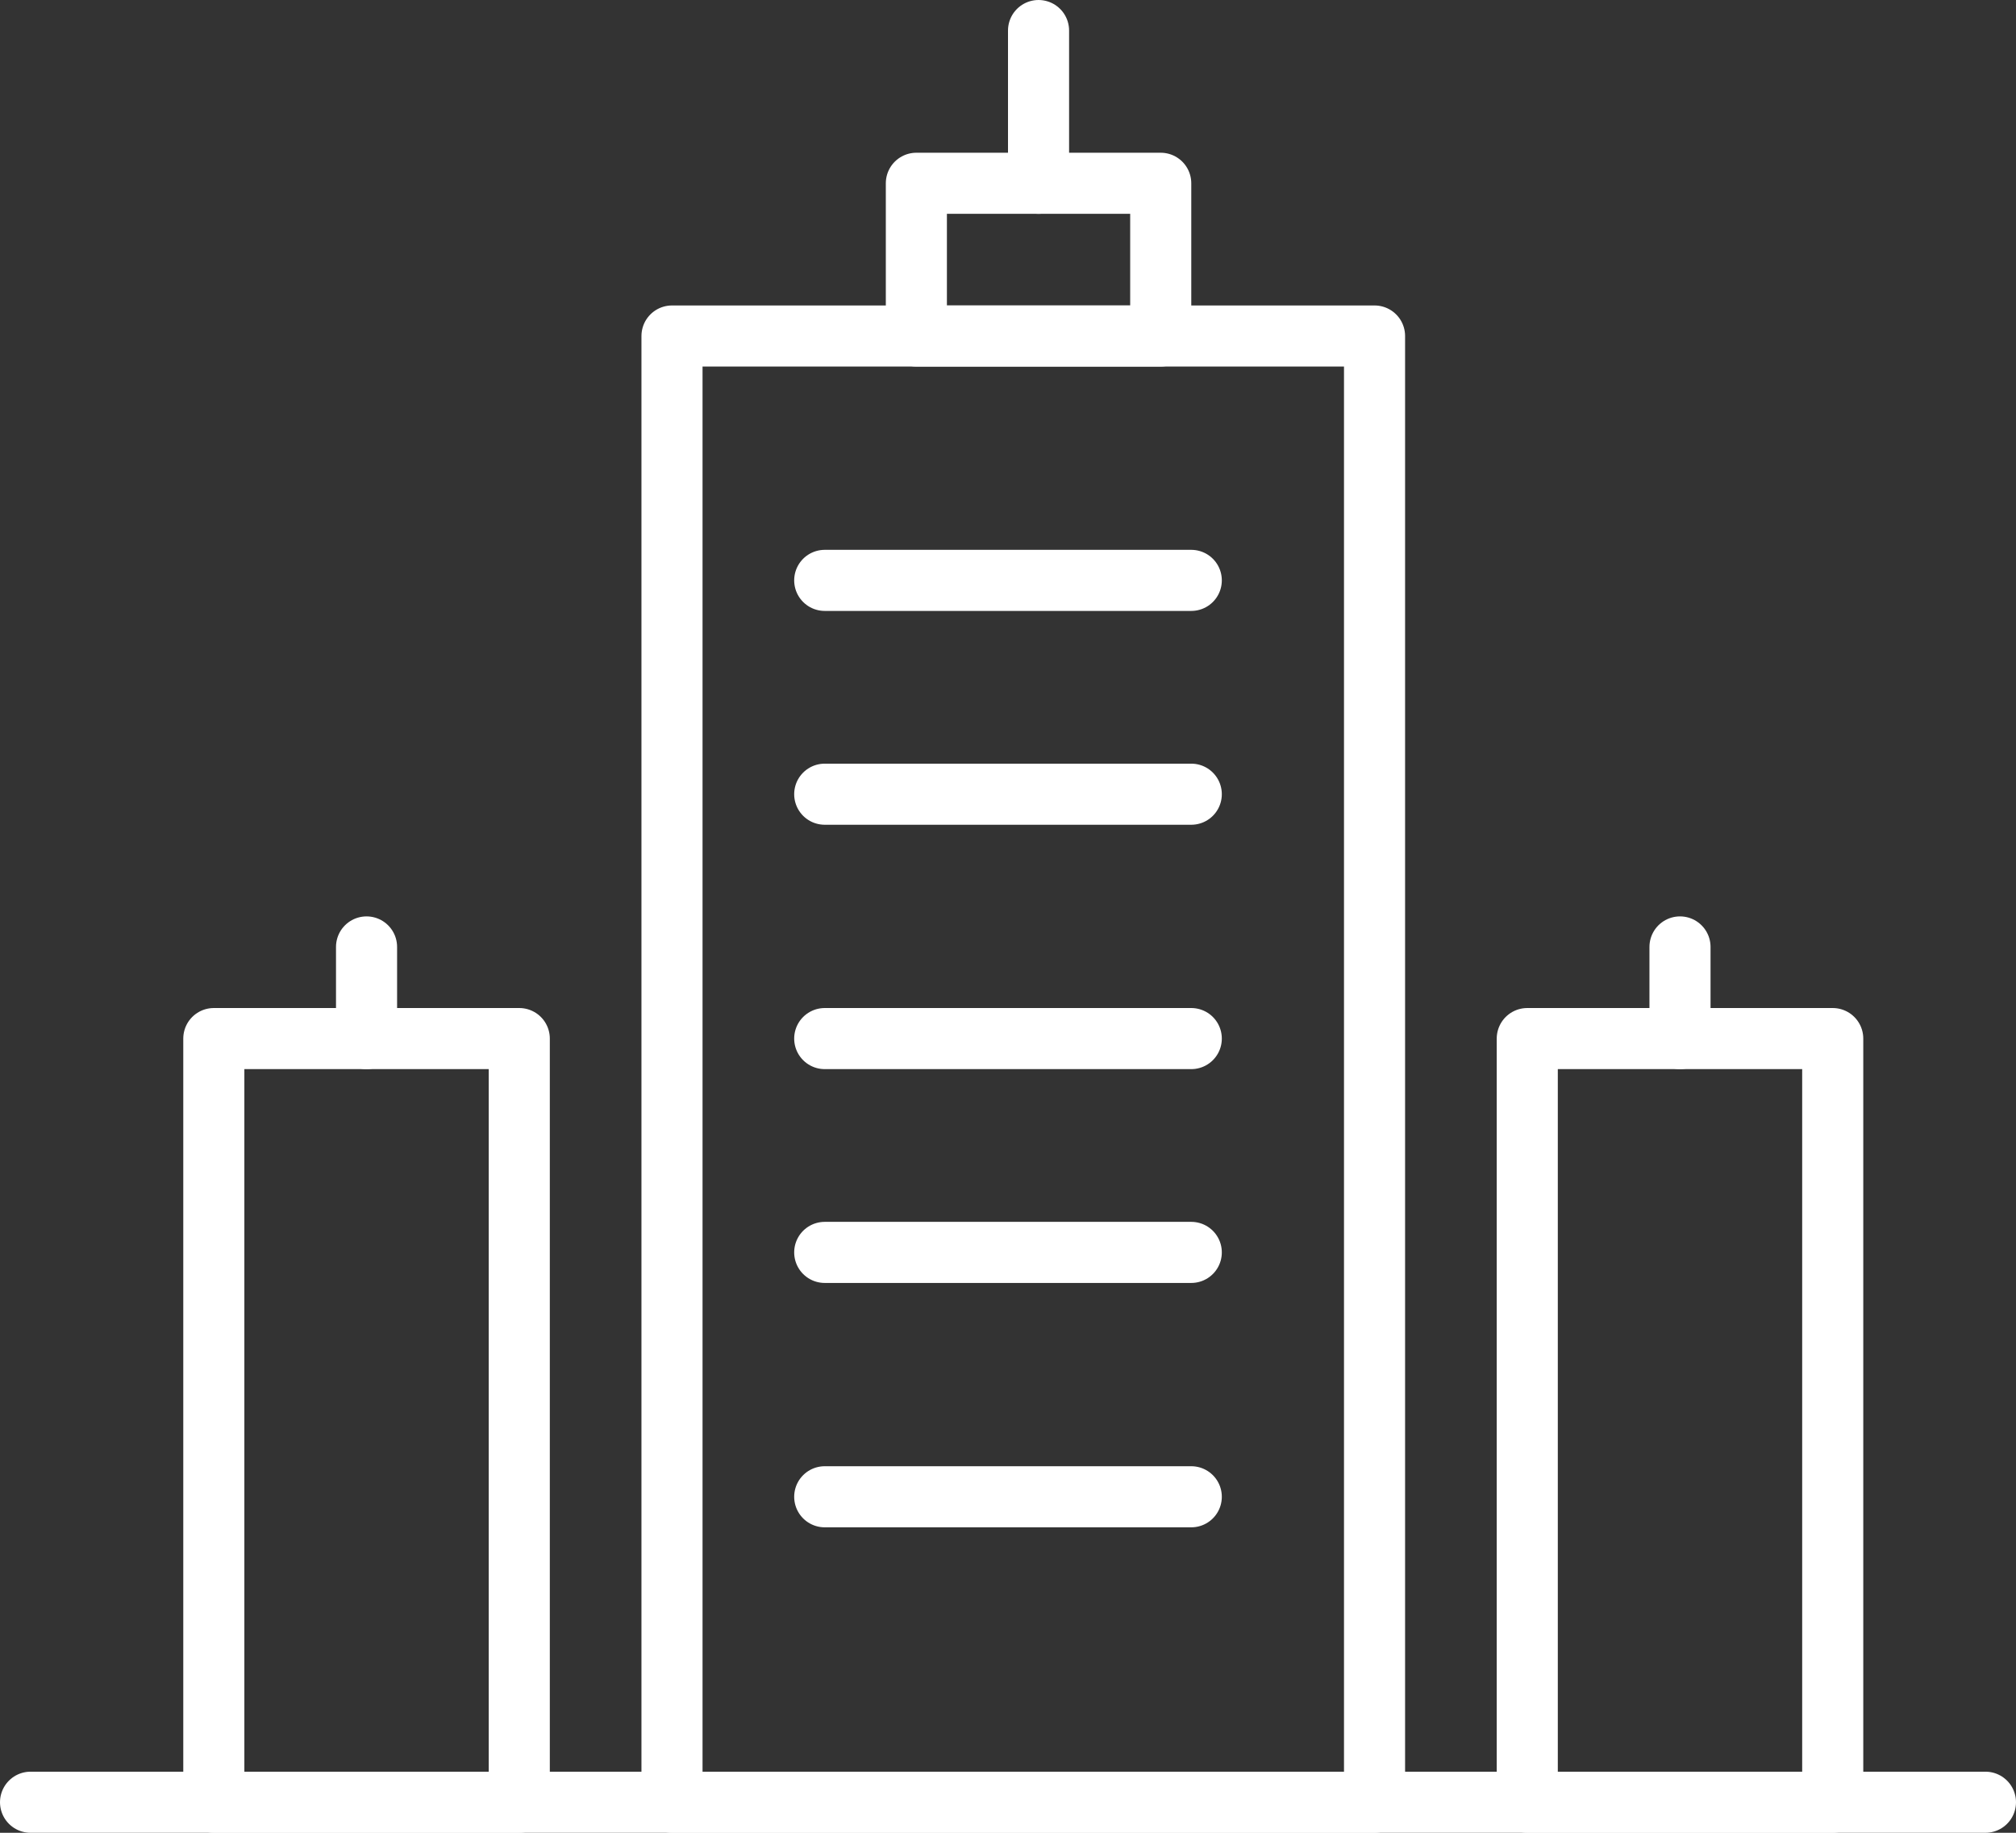 <svg xmlns="http://www.w3.org/2000/svg" width="66" height="60" viewBox="0 0 66 60">
  <rect x="0" y="0" width="66" height="60" fill="#333333" stroke="none"/>
  <g id="investor" transform="translate(-571 -558)">
    <line id="Line_33" data-name="Line 33" x2="64" transform="translate(572 617)" fill="none" stroke="#fff" stroke-linecap="round" stroke-linejoin="round" stroke-width="2"/>
    <rect id="Rectangle_1020" data-name="Rectangle 1020" width="23" height="48" transform="translate(593 569)" fill="none" stroke="#fff" stroke-linecap="round" stroke-linejoin="round" stroke-width="2"/>
    <rect id="Rectangle_1021" data-name="Rectangle 1021" width="10" height="25" transform="translate(621 592)" fill="none" stroke="#fff" stroke-linecap="round" stroke-linejoin="round" stroke-width="2"/>
    <rect id="Rectangle_1022" data-name="Rectangle 1022" width="10" height="25" transform="translate(578 592)" fill="none" stroke="#fff" stroke-linecap="round" stroke-linejoin="round" stroke-width="2"/>
    <line id="Line_34" data-name="Line 34" y1="3" transform="translate(583 589)" fill="none" stroke="#fff" stroke-linecap="round" stroke-linejoin="round" stroke-width="2"/>
    <line id="Line_35" data-name="Line 35" y1="3" transform="translate(626 589)" fill="none" stroke="#fff" stroke-linecap="round" stroke-linejoin="round" stroke-width="2"/>
    <rect id="Rectangle_1023" data-name="Rectangle 1023" width="8" height="5" transform="translate(601 564)" fill="none" stroke="#fff" stroke-linecap="round" stroke-linejoin="round" stroke-width="2"/>
    <line id="Line_36" data-name="Line 36" y1="5" transform="translate(605 559)" fill="none" stroke="#fff" stroke-linecap="round" stroke-linejoin="round" stroke-width="2"/>
    <line id="Line_37" data-name="Line 37" x2="12" transform="translate(598 577)" fill="none" stroke="#fff" stroke-linecap="round" stroke-linejoin="round" stroke-width="2"/>
    <line id="Line_38" data-name="Line 38" x2="12" transform="translate(598 584)" fill="none" stroke="#fff" stroke-linecap="round" stroke-linejoin="round" stroke-width="2"/>
    <line id="Line_39" data-name="Line 39" x2="12" transform="translate(598 592)" fill="none" stroke="#fff" stroke-linecap="round" stroke-linejoin="round" stroke-width="2"/>
    <line id="Line_40" data-name="Line 40" x2="12" transform="translate(598 599)" fill="none" stroke="#fff" stroke-linecap="round" stroke-linejoin="round" stroke-width="2"/>
    <line id="Line_41" data-name="Line 41" x2="12" transform="translate(598 607)" fill="none" stroke="#fff" stroke-linecap="round" stroke-linejoin="round" stroke-width="2"/>
  </g>
</svg>
